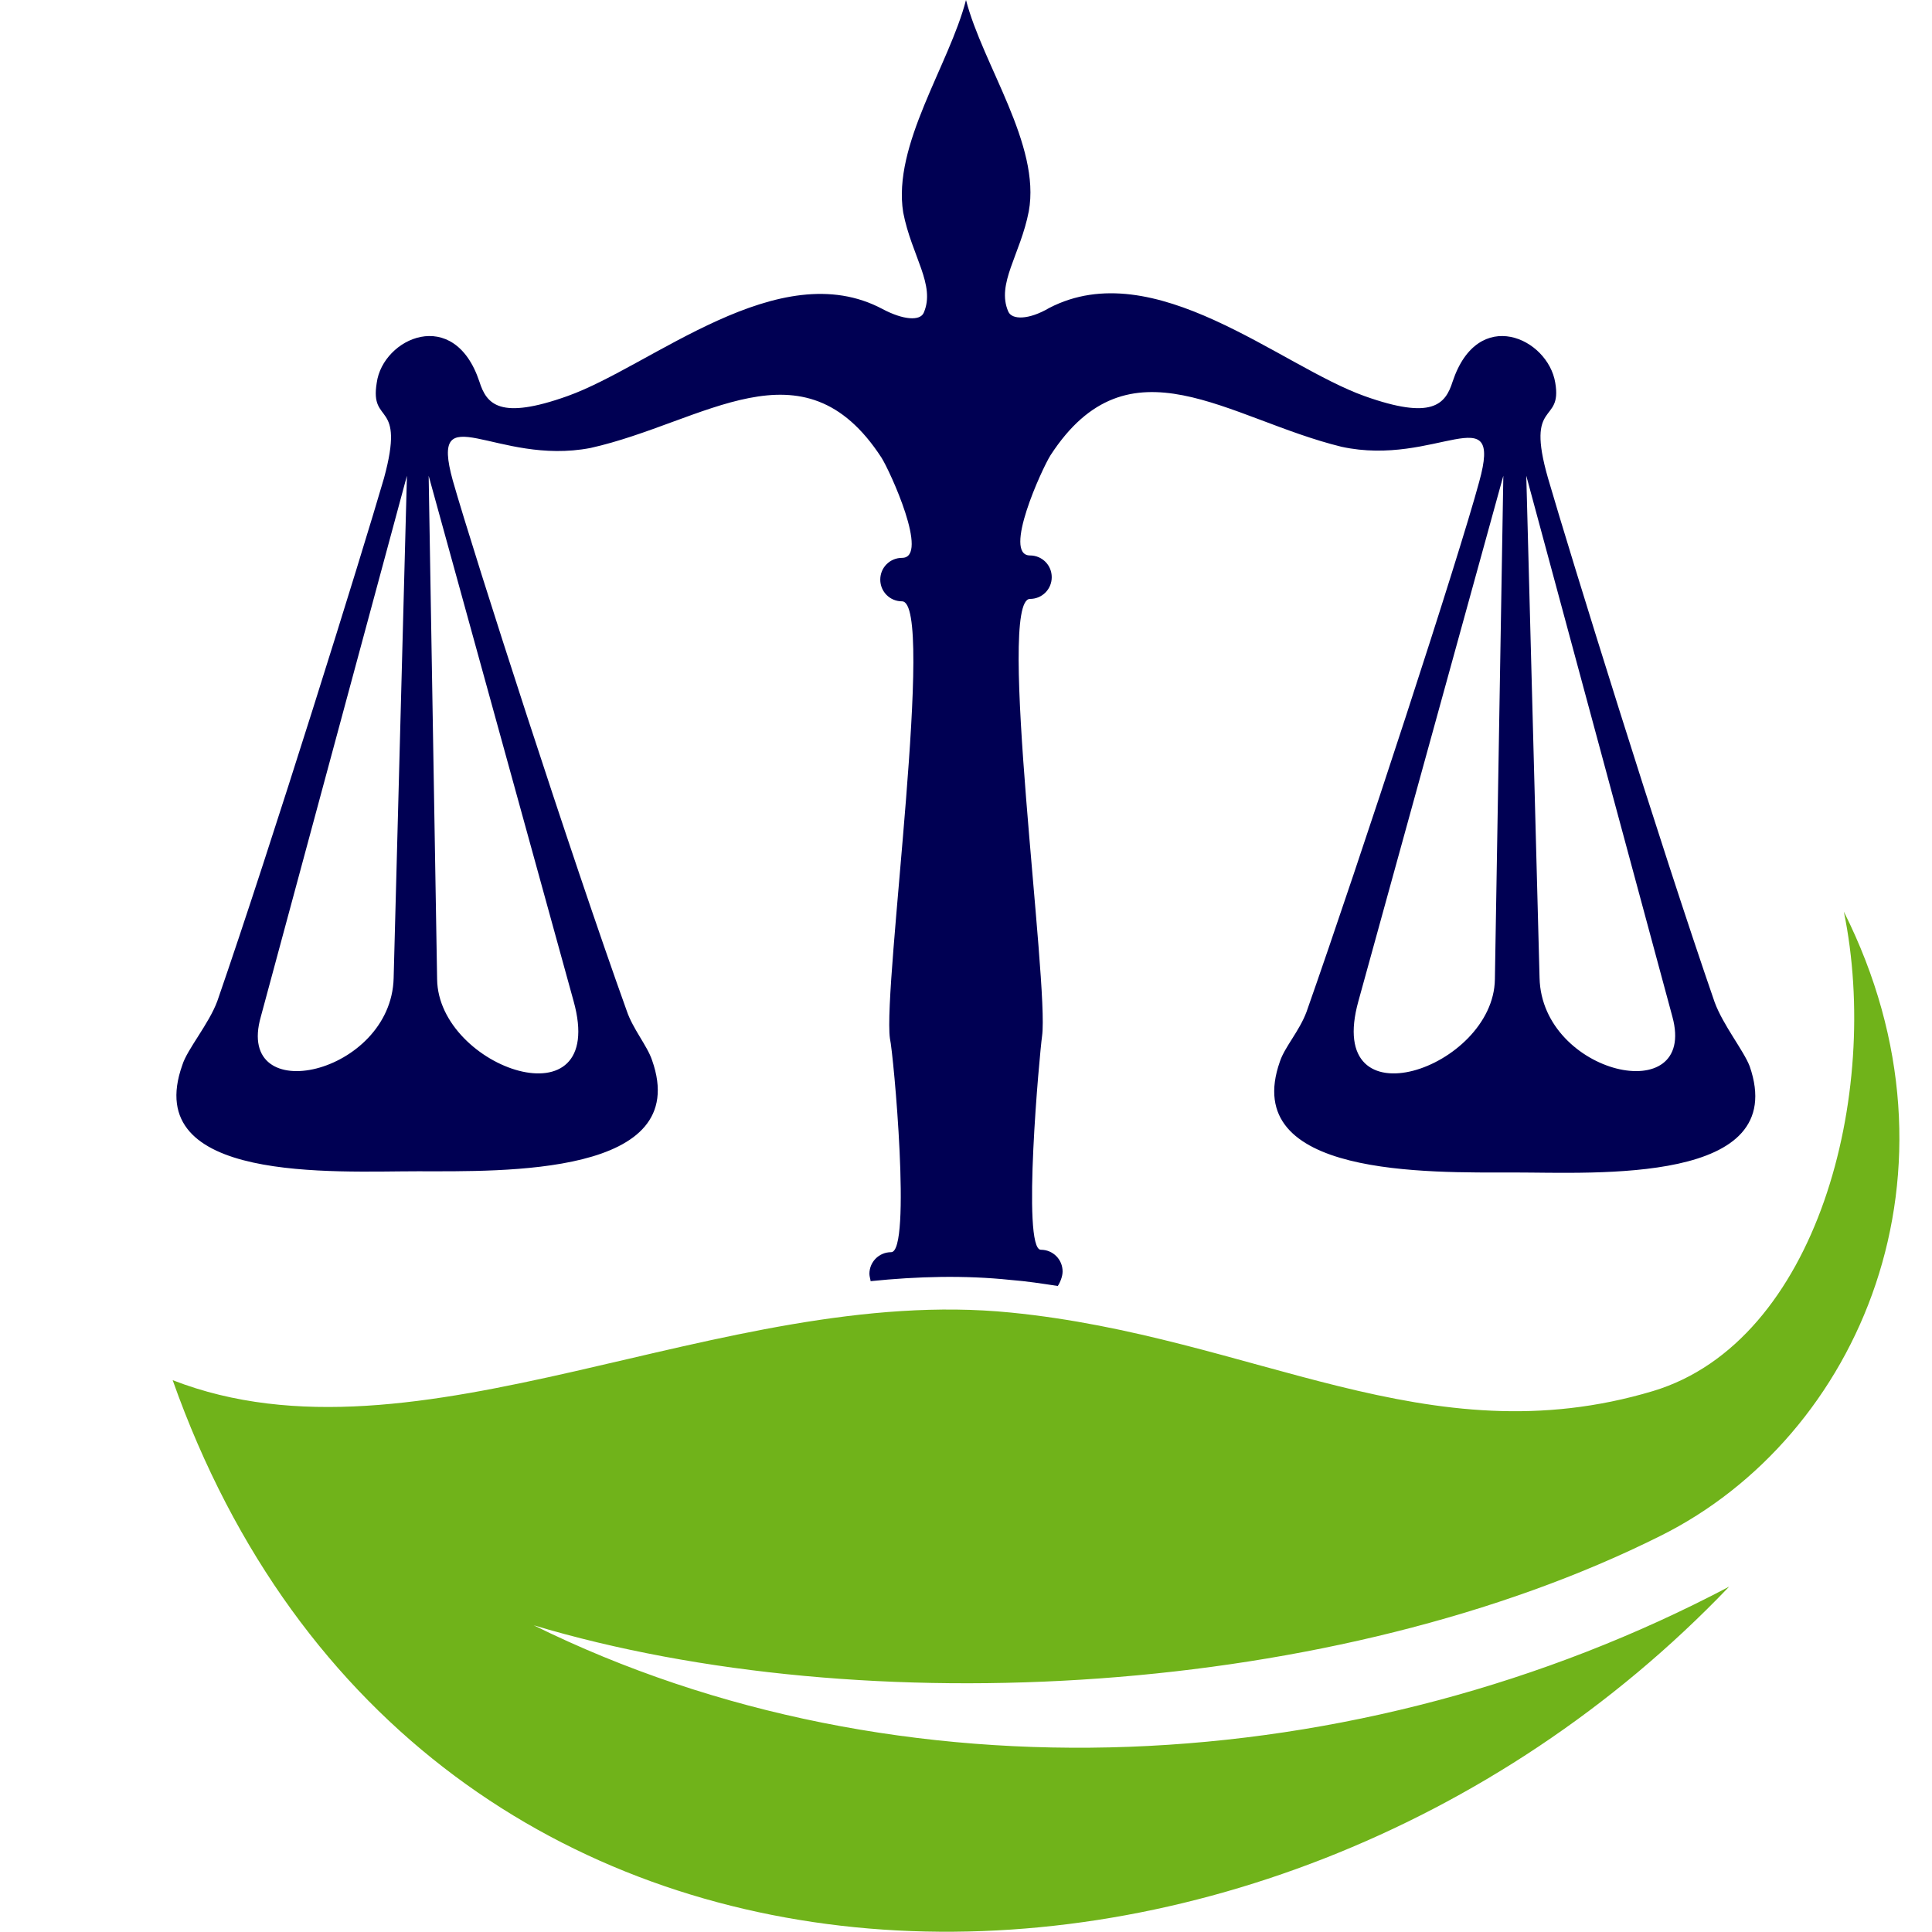 <?xml version="1.0" encoding="utf-8"?>
<!-- Generator: Adobe Illustrator 25.0.1, SVG Export Plug-In . SVG Version: 6.00 Build 0)  -->
<svg version="1.1" id="Слой_1" xmlns="http://www.w3.org/2000/svg" xmlns:xlink="http://www.w3.org/1999/xlink" x="0px" y="0px"
	 viewBox="0 0 16 16" style="enable-background:new 0 0 16 16;" xml:space="preserve">
<style type="text/css">
	.st0{fill-rule:evenodd;clip-rule:evenodd;fill:#000053;}
	.st1{fill-rule:evenodd;clip-rule:evenodd;fill:#70B31A;}
</style>
<g>
	<path class="st0" d="M3.97,3.16C4.03,3.35,4.14,3.48,4.7,3.28C5.4,3.03,6.45,2.1,7.31,2.56c0.17,0.09,0.31,0.1,0.34,0.03
		c0.1-0.23-0.1-0.47-0.17-0.83C7.39,1.2,7.86,0.54,8,0c0.14,0.54,0.62,1.2,0.52,1.75c-0.07,0.36-0.27,0.6-0.17,0.83
		c0.03,0.07,0.17,0.07,0.34-0.03C9.56,2.1,10.6,3.03,11.3,3.28c0.56,0.2,0.67,0.07,0.73-0.12c0.21-0.63,0.79-0.36,0.85,0.01
		c0.06,0.35-0.25,0.13-0.06,0.79c0.18,0.62,0.93,3.04,1.38,4.34c0.07,0.19,0.24,0.4,0.29,0.53c0.34,0.98-1.27,0.88-1.95,0.88
		c-0.71,0-2.28,0.04-1.94-0.92c0.04-0.12,0.16-0.25,0.22-0.41c0.45-1.28,1.26-3.76,1.43-4.39c0.2-0.72-0.36-0.12-1.14-0.29
		C10.17,3.47,9.35,2.77,8.7,3.77C8.63,3.88,8.3,4.6,8.53,4.6c0.1,0,0.18,0.08,0.18,0.18l0,0c0,0.1-0.08,0.18-0.18,0.18
		c-0.28,0,0.16,3.19,0.1,3.62c-0.02,0.14-0.17,1.77-0.01,1.77c0.1,0,0.18,0.08,0.18,0.18l0,0c0,0.04-0.02,0.09-0.04,0.12
		c-0.13-0.02-0.26-0.04-0.39-0.05c-0.38-0.04-0.77-0.03-1.16,0.01C7.21,10.6,7.2,10.57,7.2,10.55l0,0c0-0.1,0.08-0.18,0.18-0.18
		c0,0,0,0,0,0c0.17,0,0.02-1.64-0.01-1.77c-0.06-0.43,0.38-3.62,0.1-3.62c-0.1,0-0.18-0.08-0.18-0.18l0,0c0-0.1,0.08-0.18,0.18-0.18
		c0.23,0-0.1-0.72-0.17-0.83c-0.65-1-1.47-0.29-2.41-0.08C4.11,3.86,3.55,3.26,3.75,3.98c0.18,0.63,0.98,3.11,1.44,4.39
		C5.24,8.52,5.36,8.66,5.4,8.78C5.74,9.74,4.17,9.7,3.46,9.7c-0.69,0-2.3,0.1-1.95-0.88C1.55,8.69,1.73,8.48,1.8,8.29
		C2.25,6.99,3,4.58,3.18,3.96C3.36,3.3,3.06,3.53,3.12,3.17C3.17,2.8,3.76,2.53,3.97,3.16z M12.75,8.1l-0.11-4.16l1.21,4.48
		C14.06,9.19,12.77,8.9,12.75,8.1L12.75,8.1z M12.45,3.94l-0.07,4.17c-0.01,0.74-1.42,1.22-1.13,0.18L12.45,3.94z M3.26,8.1
		l0.11-4.16L2.16,8.42C1.94,9.19,3.24,8.9,3.26,8.1L3.26,8.1z M3.55,3.94l0.07,4.17c0.01,0.74,1.42,1.22,1.13,0.18L3.55,3.94z"/>
	<path class="st1" d="M15.27,7.55c0.31,1.51-0.22,3.56-1.58,3.97c-1.87,0.56-3.3-0.45-5.32-0.65c-2.4-0.24-4.91,1.35-6.94,0.56
		c2.05,5.79,9.03,5.75,12.89,1.71c-3.07,1.62-6.88,1.81-9.9,0.32c2.74,0.82,6.65,0.6,9.33-0.74C15.4,11.9,16.35,9.7,15.27,7.55z"/>
</g>
</svg>
